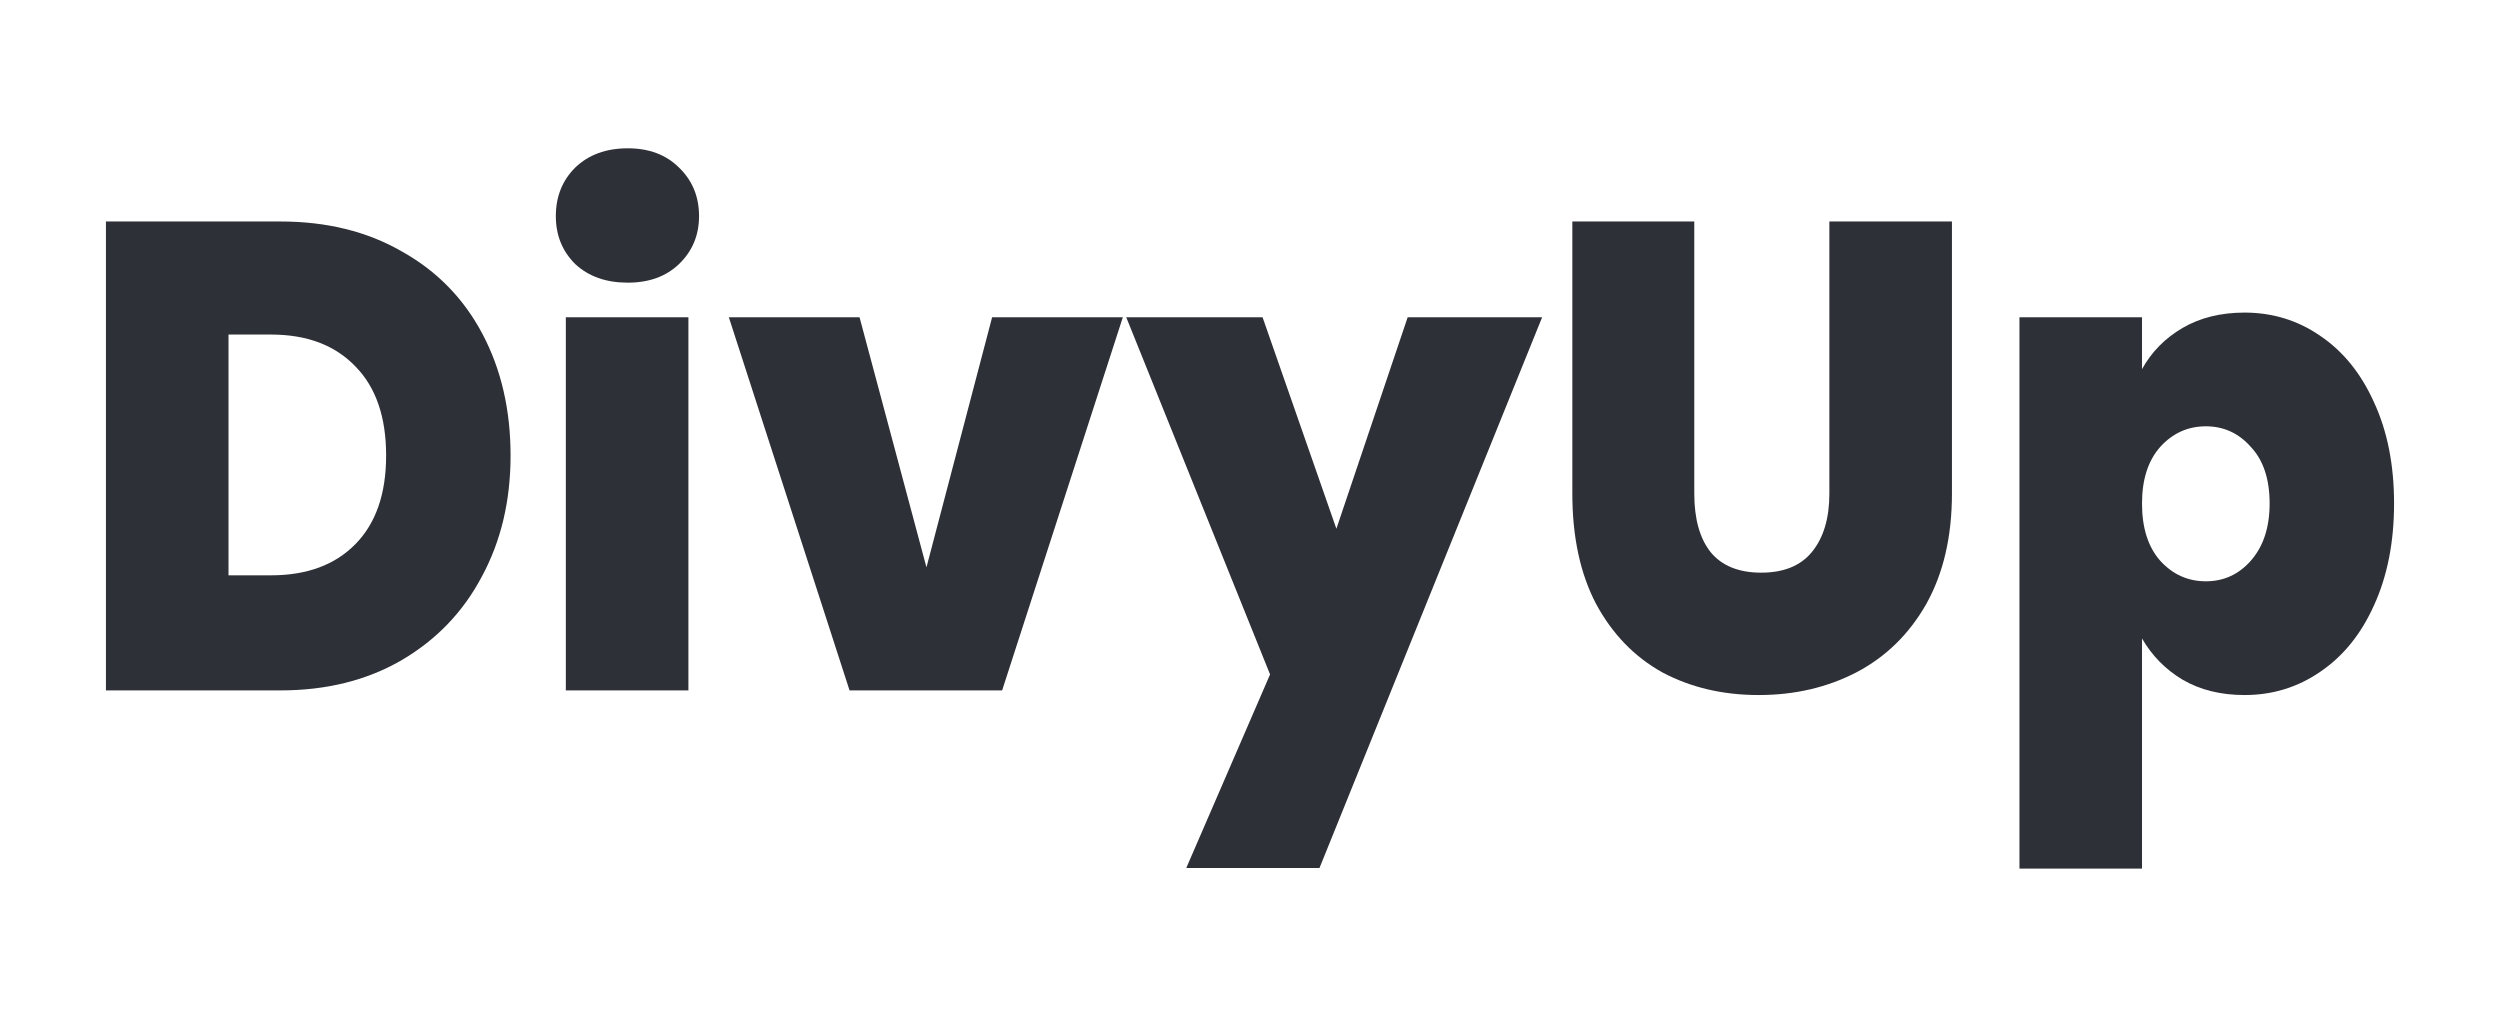 <svg width="118" height="48" viewBox="0 0 118 48" fill="none" xmlns="http://www.w3.org/2000/svg">
<path d="M101.103 17.422C101.556 16.606 102.196 15.957 103.022 15.476C103.849 14.995 104.823 14.754 105.945 14.754C107.263 14.754 108.454 15.12 109.517 15.853C110.599 16.585 111.445 17.632 112.055 18.992C112.685 20.353 113 21.943 113 23.764C113 25.585 112.685 27.186 112.055 28.567C111.445 29.928 110.599 30.974 109.517 31.707C108.454 32.439 107.263 32.806 105.945 32.806C104.823 32.806 103.849 32.565 103.022 32.084C102.215 31.602 101.576 30.953 101.103 30.137V40.999H95.318V14.974H101.103V17.422ZM107.126 23.764C107.126 22.613 106.83 21.723 106.24 21.096C105.669 20.447 104.961 20.122 104.115 20.122C103.268 20.122 102.55 20.447 101.96 21.096C101.389 21.744 101.103 22.634 101.103 23.764C101.103 24.915 101.389 25.815 101.96 26.464C102.55 27.113 103.268 27.437 104.115 27.437C104.961 27.437 105.669 27.113 106.24 26.464C106.83 25.794 107.126 24.894 107.126 23.764Z" fill="#090D15" fill-opacity="0.85"/>
<path d="M79.97 10.453V23.293C79.97 24.486 80.226 25.407 80.737 26.056C81.269 26.705 82.066 27.029 83.129 27.029C84.191 27.029 84.988 26.705 85.52 26.056C86.071 25.386 86.346 24.465 86.346 23.293V10.453H92.132V23.293C92.132 25.323 91.729 27.061 90.922 28.505C90.115 29.928 89.013 31.006 87.616 31.738C86.238 32.45 84.703 32.806 83.01 32.806C81.318 32.806 79.803 32.45 78.465 31.738C77.146 31.006 76.103 29.928 75.335 28.505C74.588 27.082 74.214 25.345 74.214 23.293V10.453H79.97Z" fill="#090D15" fill-opacity="0.85"/>
<path d="M72.789 14.974L62.28 40.969H55.992L59.947 31.833L53.158 14.974H59.593L63.077 24.957L66.442 14.974H72.789Z" fill="#090D15" fill-opacity="0.85"/>
<path d="M43.729 26.778L46.828 14.974H52.998L47.301 32.586H40.098L34.401 14.974H40.57L43.729 26.778Z" fill="#090D15" fill-opacity="0.85"/>
<path d="M29.63 13.342C28.607 13.342 27.78 13.049 27.15 12.463C26.54 11.856 26.235 11.102 26.235 10.202C26.235 9.281 26.54 8.517 27.15 7.91C27.78 7.303 28.607 7 29.63 7C30.634 7 31.44 7.303 32.05 7.91C32.68 8.517 32.995 9.281 32.995 10.202C32.995 11.102 32.68 11.856 32.05 12.463C31.44 13.049 30.634 13.342 29.63 13.342ZM32.493 14.974V32.586H26.707V14.974H32.493Z" fill="#090D15" fill-opacity="0.85"/>
<path d="M13.236 10.454C15.421 10.454 17.329 10.925 18.963 11.866C20.616 12.787 21.885 14.085 22.771 15.759C23.657 17.434 24.099 19.349 24.099 21.504C24.099 23.639 23.647 25.544 22.741 27.218C21.856 28.892 20.586 30.211 18.933 31.174C17.3 32.116 15.401 32.587 13.236 32.587H5V10.454H13.236ZM12.793 27.155C14.486 27.155 15.814 26.663 16.778 25.68C17.743 24.696 18.225 23.304 18.225 21.504C18.225 19.683 17.743 18.281 16.778 17.298C15.814 16.293 14.486 15.791 12.793 15.791H10.786V27.155H12.793Z" fill="#090D15" fill-opacity="0.85"/>
</svg>
